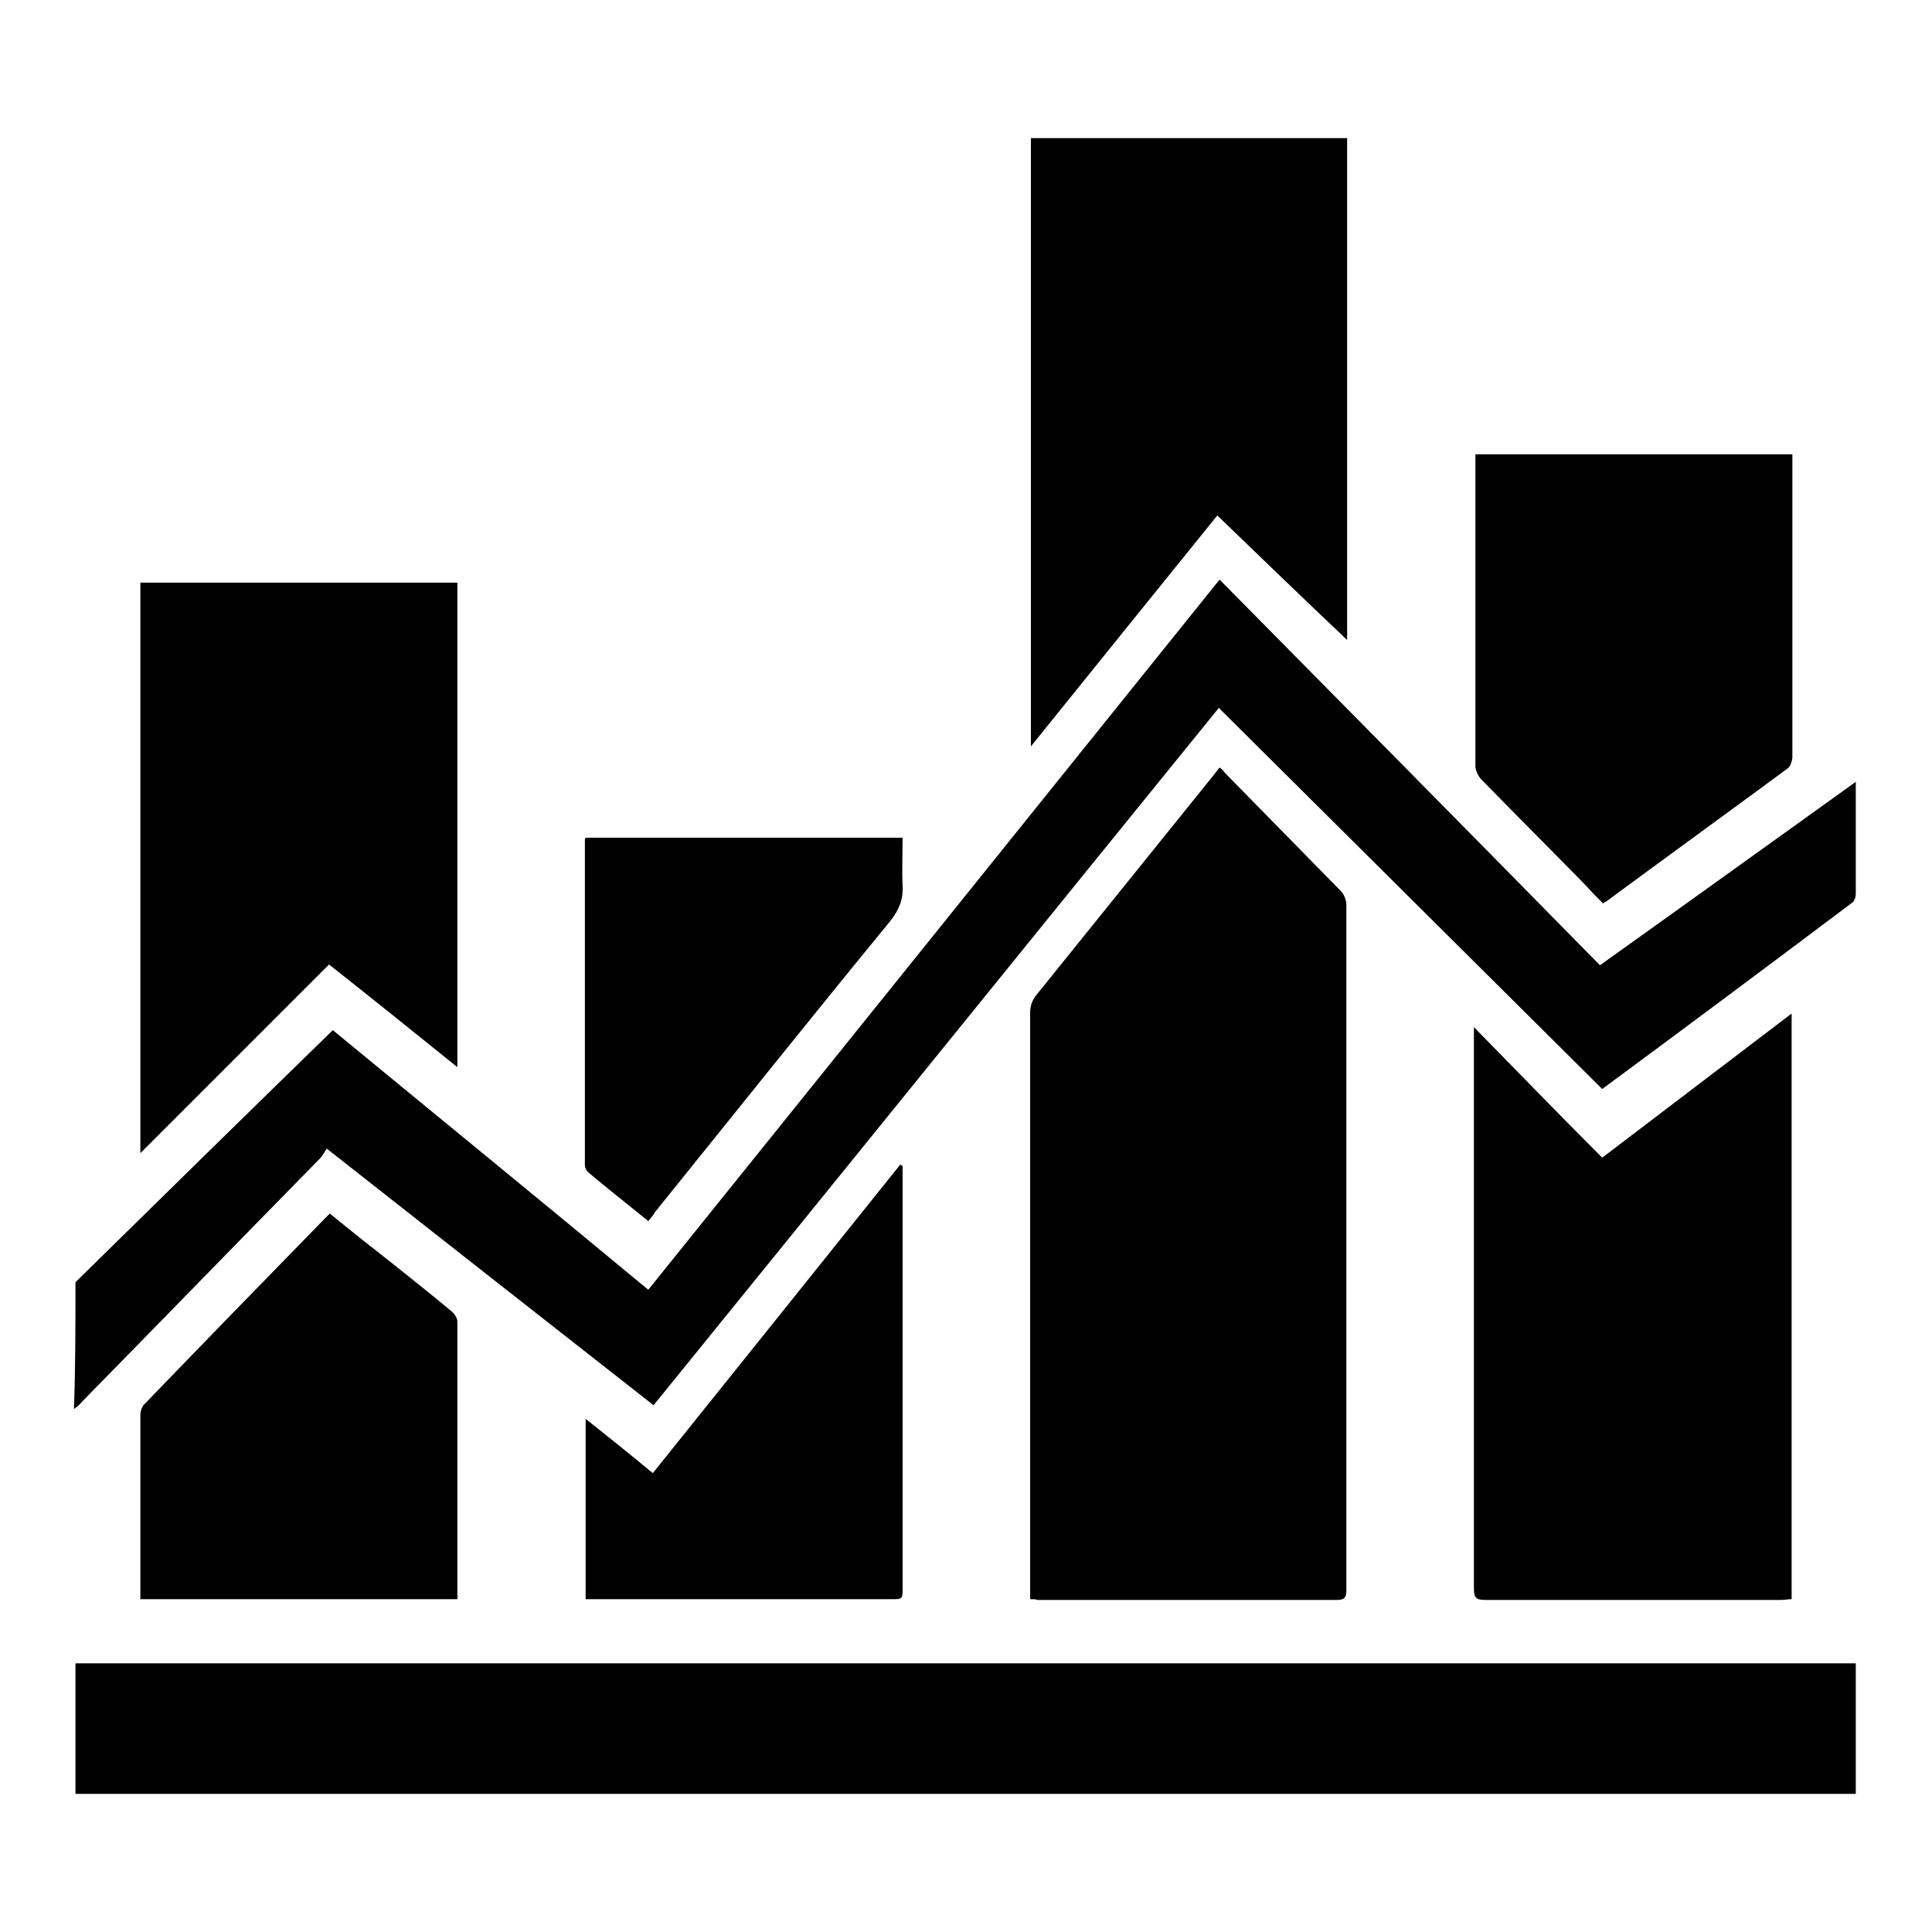 <?xml version="1.0" encoding="utf-8"?>
<!-- Svg Vector Icons : http://www.onlinewebfonts.com/icon -->
<!DOCTYPE svg PUBLIC "-//W3C//DTD SVG 1.1//EN" "http://www.w3.org/Graphics/SVG/1.1/DTD/svg11.dtd">
<svg version="1.1" xmlns="http://www.w3.org/2000/svg" xmlns:xlink="http://www.w3.org/1999/xlink" x="0px" y="0px" viewBox="0 0 256 256" enable-background="new 0 0 256 256" xml:space="preserve">
<g><g><path fill="#000000" d="M10,220.4c0.6,0,1.2,0,1.7,0c77.5,0,154.9,0,232.4,0c0.6,0,1.1,0,1.8,0c0,5.8,0,11.5,0,17.3c-0.4,0-0.8,0-1.2,0c-77.9,0-155.8,0-233.7,0c-0.3,0-0.7,0-1,0C10,231.9,10,226.1,10,220.4z"/><path fill="#000000" d="M10,169.9c11.3-11.1,22.6-22.2,34.1-33.4c13.6,11.2,27.7,22.7,41.8,34.4c25.2-31.3,50.3-62.5,75.7-94.1c16.9,17.1,33.6,34,50.4,51.1c11.5-8.2,22.6-16.2,33.9-24.3c0,0.8,0,1.4,0,2c0,4.3,0,8.5,0,12.8c0,0.5-0.2,1.1-0.6,1.3c-10.9,8.2-21.9,16.4-33,24.6c-16.9-16.8-33.8-33.6-50.8-50.5c-25,30.8-49.9,61.6-74.9,92.4c-14.4-11.3-28.7-22.5-43.3-34c-0.3,0.4-0.5,0.9-0.9,1.3c-10.5,10.7-21,21.5-31.5,32.2c-0.3,0.4-0.7,0.7-1.1,1C10,181.1,10,175.5,10,169.9z"/><path fill="#000000" d="M136.5,211.9c0-0.6,0-1,0-1.5c0-25.4,0-50.8,0-76.2c0-0.8,0.2-1.5,0.7-2.2c7.9-9.8,15.8-19.6,23.7-29.4c0.2-0.3,0.4-0.5,0.7-0.9c0.3,0.2,0.5,0.4,0.7,0.7c5.1,5.2,10.3,10.5,15.4,15.7c0.4,0.4,0.7,1.2,0.7,1.8c0,30.3,0,60.5,0,90.8c0,0.9-0.2,1.3-1.2,1.3c-13.2,0-26.5,0-39.8,0C137.3,211.9,137,211.9,136.5,211.9z"/><path fill="#000000" d="M237.4,134.3c0,26,0,51.7,0,77.6c-0.5,0-0.9,0.1-1.4,0.1c-13,0-26.1,0-39.2,0c-1.2,0-1.5-0.3-1.5-1.5c0-24.3,0-48.6,0-72.9c0-0.4,0-0.7,0-1.5c5.8,5.9,11.3,11.6,17,17.3C220.7,147,229,140.7,237.4,134.3z"/><path fill="#000000" d="M178.5,18.3c0,22.3,0,44.5,0,66.5c-5.7-5.4-11.4-10.9-17.2-16.5c-8.1,10-16.3,20.2-24.7,30.6c0-27,0-53.8,0-80.6C150.5,18.3,164.4,18.3,178.5,18.3z"/><path fill="#000000" d="M60.6,141.4c-5.7-4.6-11.3-9.1-17-13.6c-8.3,8.3-16.6,16.6-25,25c0-25.4,0-50.4,0-75.6c14,0,27.9,0,42,0C60.6,98.5,60.6,119.8,60.6,141.4z"/><path fill="#000000" d="M212.4,119.7c-0.8-0.8-1.5-1.5-2.2-2.3c-4.6-4.7-9.3-9.4-13.9-14.1c-0.4-0.4-0.8-1.2-0.8-1.8c0-13.4,0-26.7,0-40.1c0-0.4,0-0.7,0-1.2c14,0,27.9,0,42,0c0,0.4,0,0.8,0,1.3c0,12.9,0,25.9,0,38.8c0,0.5-0.3,1.3-0.6,1.5c-8,5.9-16,11.7-24,17.6C212.7,119.5,212.6,119.6,212.4,119.7z"/><path fill="#000000" d="M60.6,211.9c-14,0-27.9,0-42,0c0-0.4,0-0.7,0-1.1c0-7.8,0-15.5,0-23.3c0-0.5,0.2-1.1,0.5-1.4c8-8.3,16-16.5,24-24.7c0.2-0.2,0.4-0.4,0.6-0.6c2.8,2.3,5.6,4.5,8.4,6.7c2.6,2.1,5.3,4.2,7.9,6.4c0.3,0.3,0.6,0.8,0.6,1.2c0,12.1,0,24.2,0,36.3C60.7,211.5,60.6,211.6,60.6,211.9z"/><path fill="#000000" d="M119.6,154.5c0,0.4,0,0.7,0,1.1c0,18.3,0,36.6,0,54.8c0,1.5,0,1.5-1.5,1.5c-13.1,0-26.1,0-39.2,0c-0.4,0-0.8,0-1.3,0c0-7.9,0-15.8,0-23.9c3,2.4,5.9,4.7,8.9,7.2c11-13.7,21.9-27.3,32.8-40.9C119.4,154.4,119.5,154.4,119.6,154.5z"/><path fill="#000000" d="M85.9,161.8c-2.7-2.2-5.4-4.3-8-6.5c-0.2-0.2-0.4-0.6-0.4-0.9c0-14.4,0-28.7,0-43.1c0-0.1,0-0.1,0.1-0.3c13.9,0,27.9,0,42,0c0,2.2-0.1,4.3,0,6.4c0.1,1.8-0.5,3.2-1.6,4.6c-10.5,12.8-20.8,25.7-31.2,38.6C86.6,161,86.3,161.3,85.9,161.8z"/></g></g>
</svg>